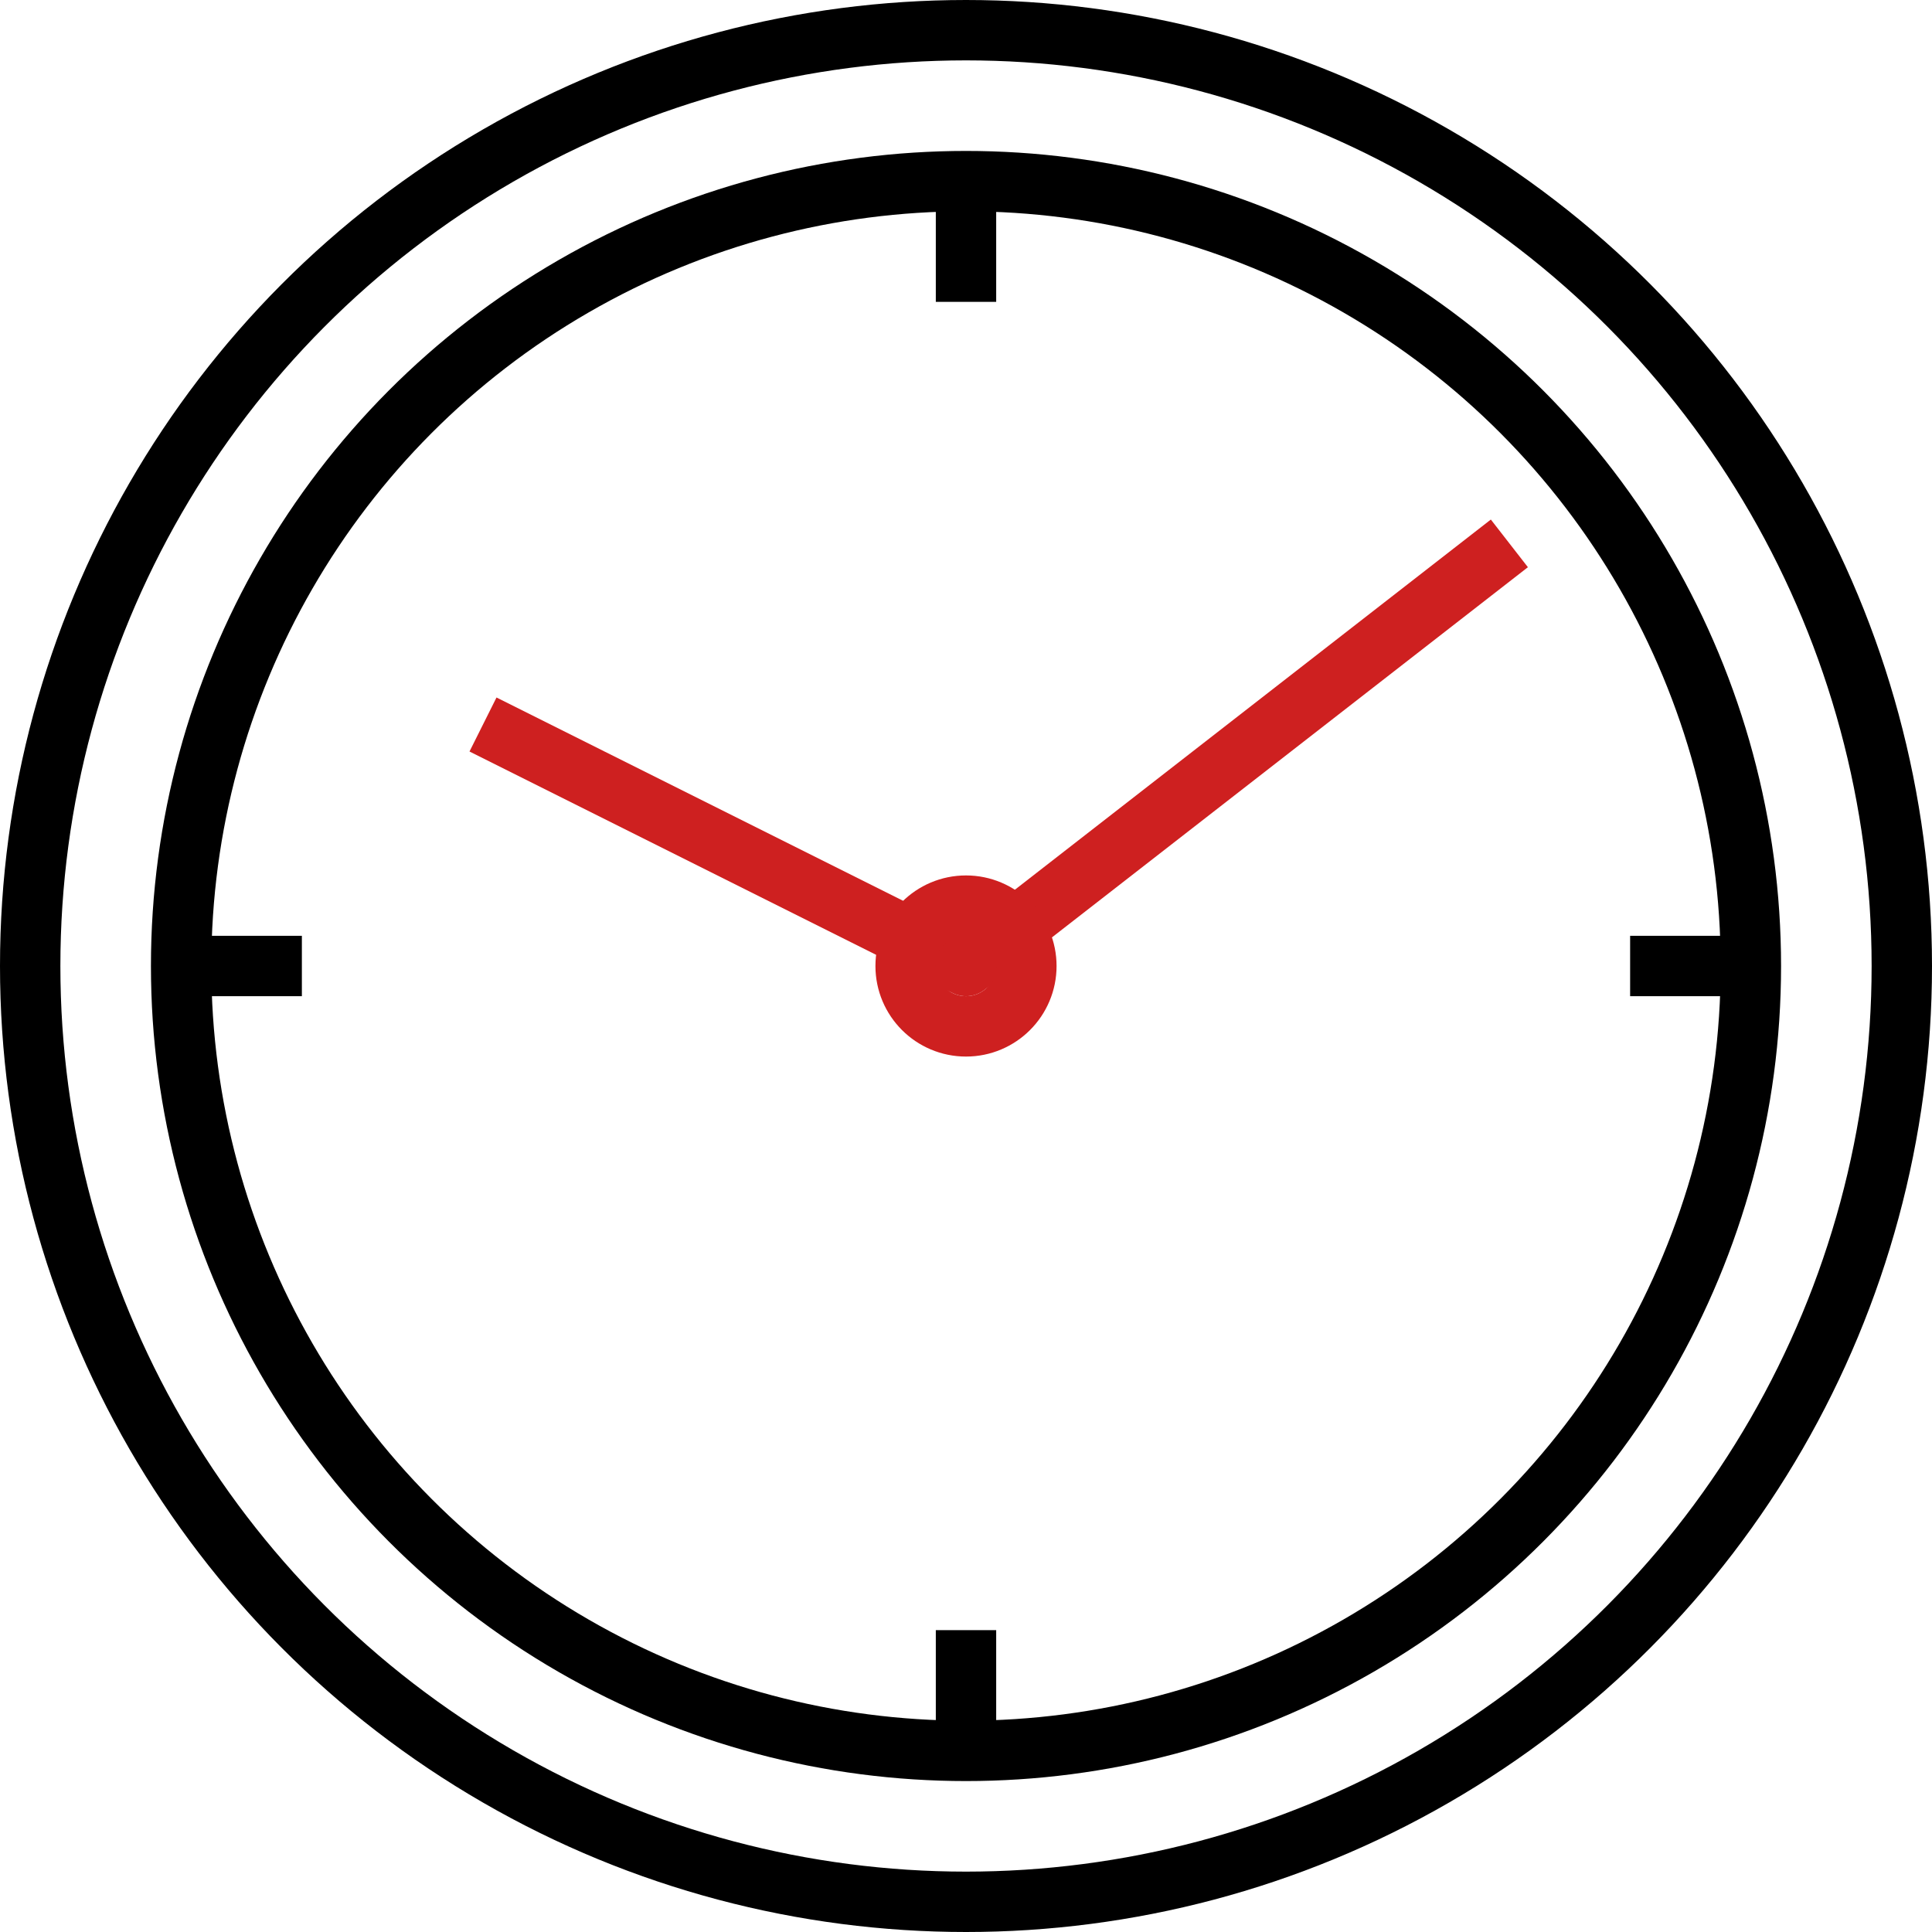 <?xml version="1.0" encoding="UTF-8"?>
<svg width="64px" height="64px" viewBox="0 0 64 64" version="1.1" xmlns="http://www.w3.org/2000/svg" xmlns:xlink="http://www.w3.org/1999/xlink">
    <title>clock-504023</title>
    <g id="Page-1" stroke="none" stroke-width="1" fill="none" fill-rule="evenodd" stroke-linejoin="round">
        <g id="clock-504023" transform="translate(1, 1)" stroke-width="2">
            <circle id="Oval" stroke="#000000" cx="31" cy="31" r="31"></circle>
            <circle id="Oval" stroke="#000000" cx="31" cy="31" r="26"></circle>
            <polyline id="Path" stroke="#CE2020" points="15 23 31 31 49 17"></polyline>
            <line x1="31" y1="9" x2="31" y2="5" id="Path" stroke="#000000"></line>
            <line x1="31" y1="57" x2="31" y2="53" id="Path" stroke="#000000"></line>
            <line x1="53" y1="31" x2="57" y2="31" id="Path" stroke="#000000"></line>
            <line x1="5" y1="31" x2="9" y2="31" id="Path" stroke="#000000"></line>
            <circle id="Oval" stroke="#CE2020" cx="31" cy="31" r="2"></circle>
        </g>
    </g>
</svg>
